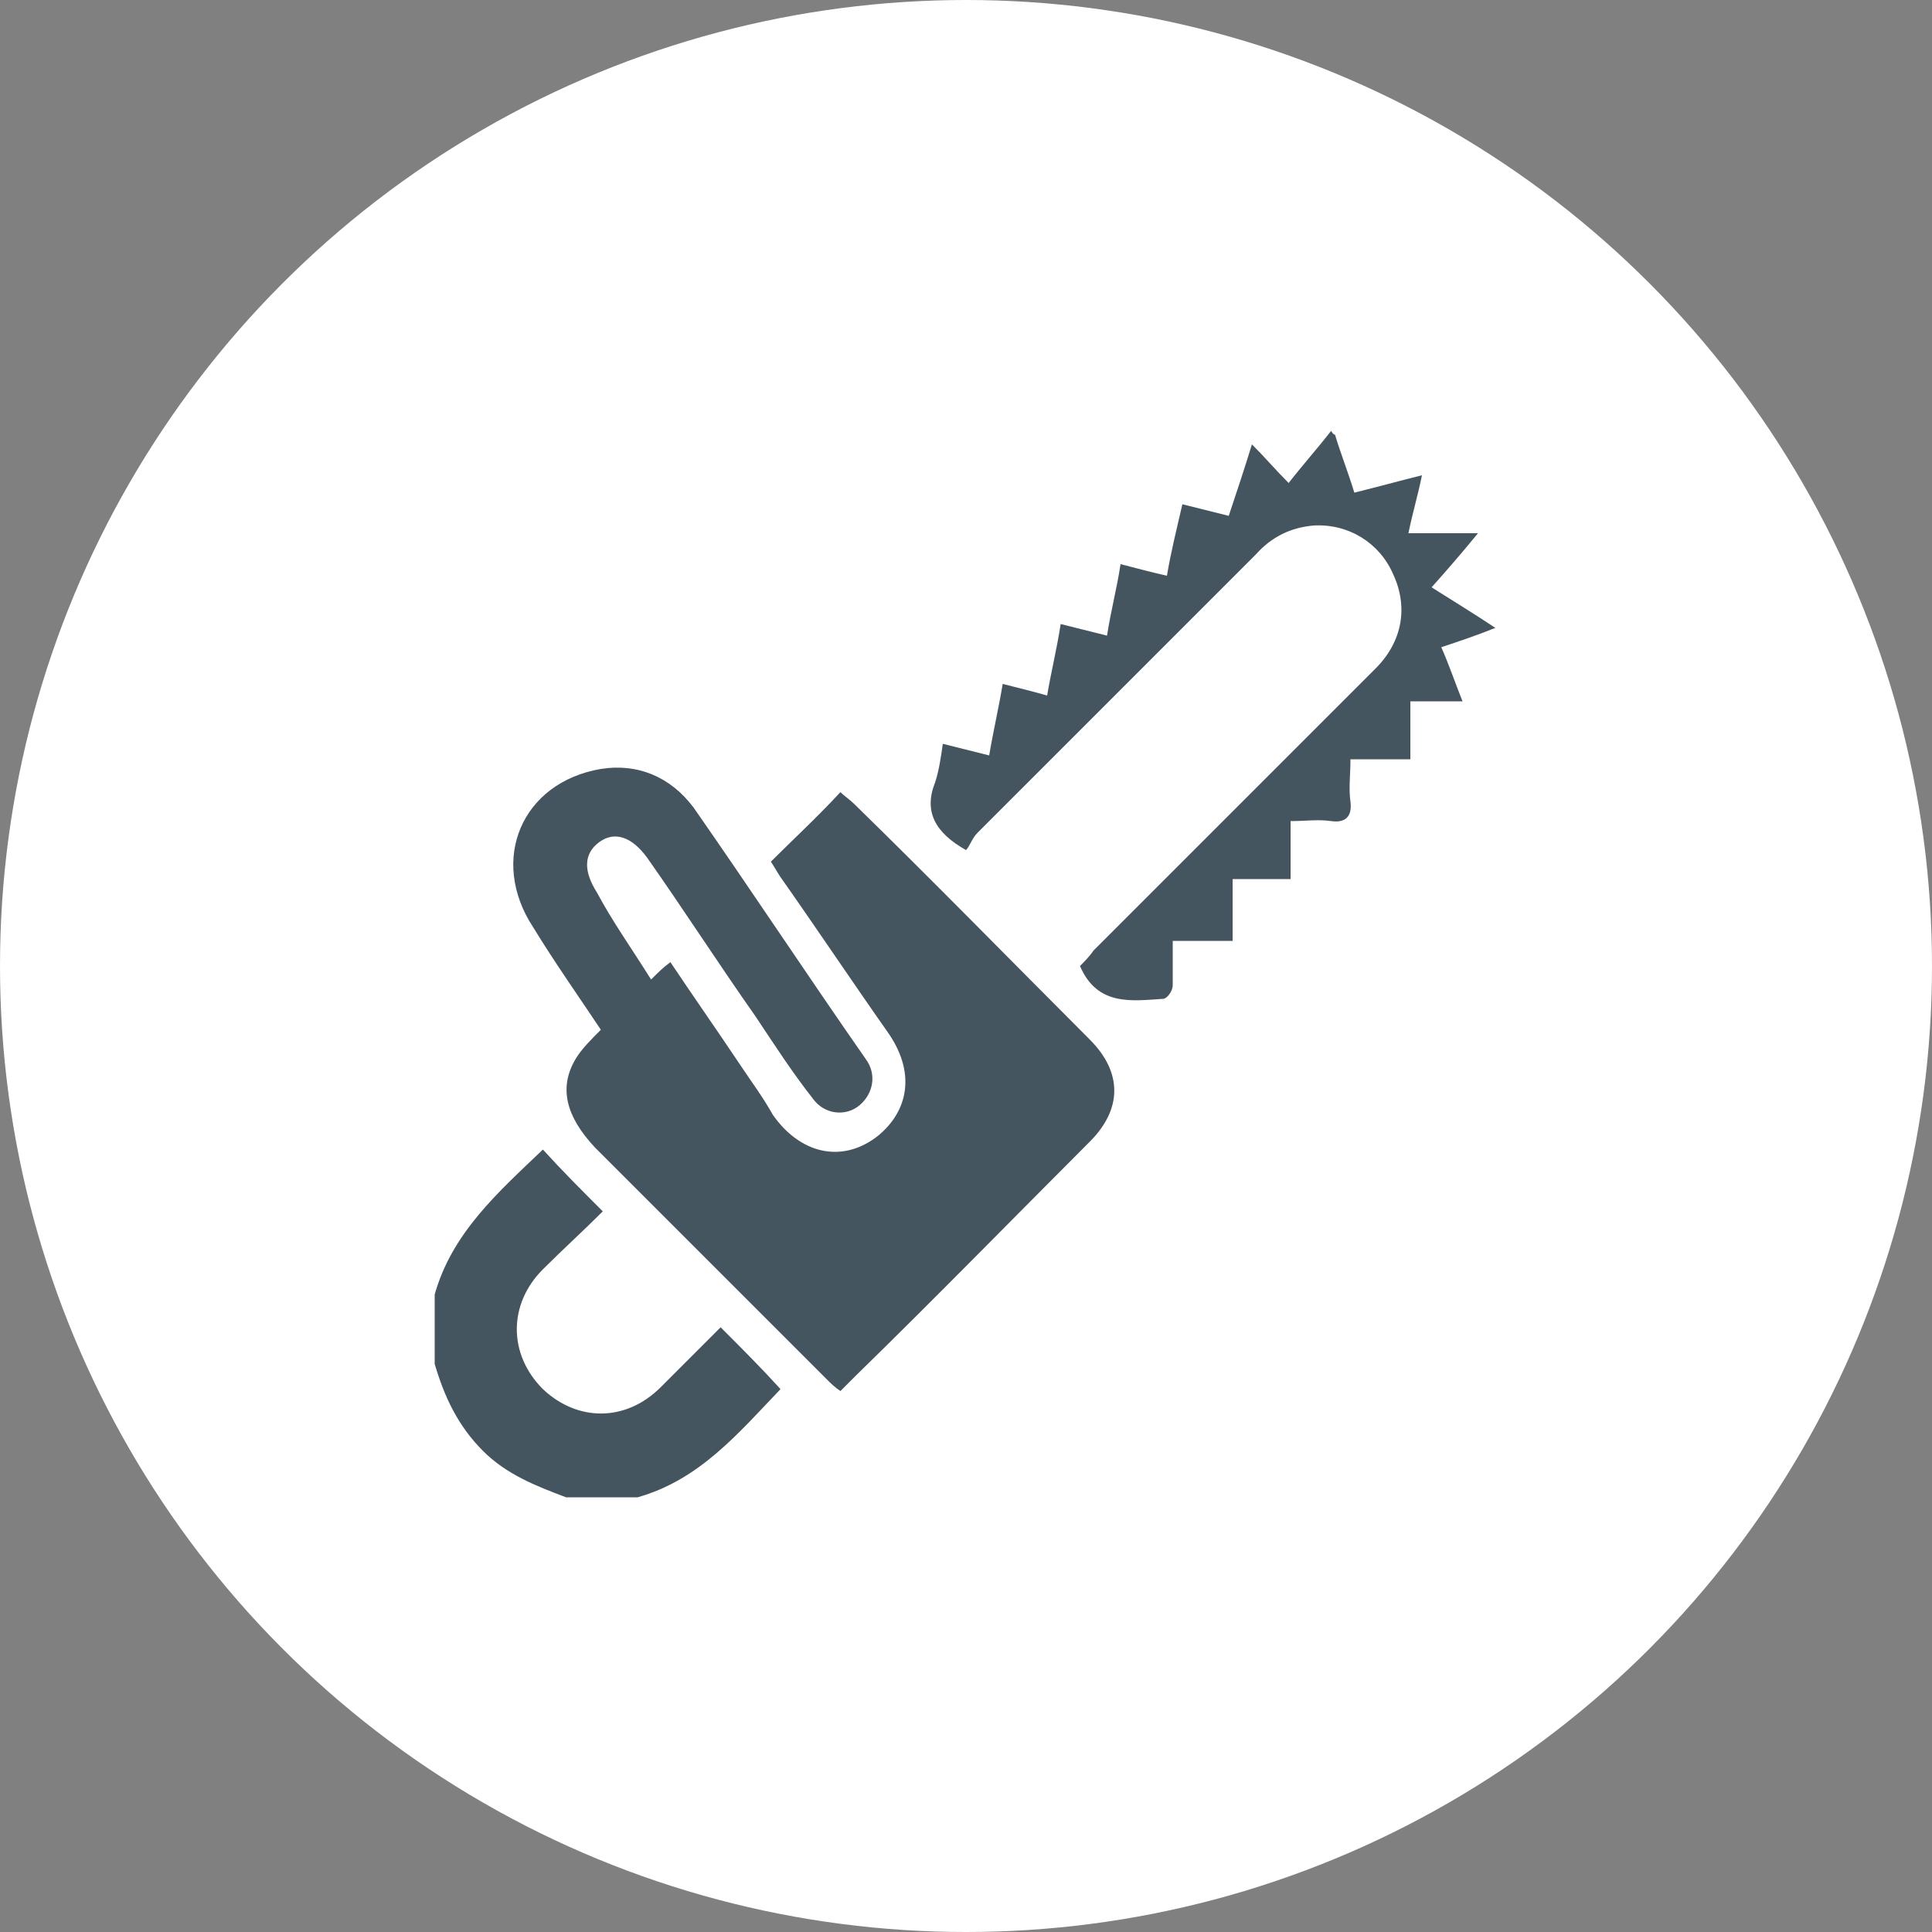 <?xml version="1.0" encoding="utf-8"?>
<!-- Generator: Adobe Illustrator 21.1.0, SVG Export Plug-In . SVG Version: 6.00 Build 0)  -->
<!DOCTYPE svg PUBLIC "-//W3C//DTD SVG 1.1//EN" "http://www.w3.org/Graphics/SVG/1.1/DTD/svg11.dtd">
<svg version="1.1" xmlns="http://www.w3.org/2000/svg" xmlns:xlink="http://www.w3.org/1999/xlink" x="0px" y="0px"
	 viewBox="0 0 100 100" style="enable-background:new 0 0 100 100;" xml:space="preserve">
<rect x="0" y="0" width="100" height="100" fill="#808080" stroke="none"/>
<style type="text/css">
	.st0{fill:#FFFFFF;}
	.st1{fill:#C6C6C5;}
	.st2{fill:#1D1E1C;}
	.st3{clip-path:url(#SVGID_2_);}
	.st4{fill:#ED8022;stroke:#2C2C2B;stroke-width:0.173;}
	.st5{fill:#2C2C2B;}
	.st6{fill:#848687;}
	.st7{fill:#C5C4C6;}
	.st8{fill:#454545;}
	.st9{fill:#8D542C;stroke:#2C2C2B;stroke-width:0.173;}
	.st10{fill:#747476;stroke:#2C2C2B;stroke-width:0.173;}
	.st11{fill:#FFFFFF;stroke:#2C2C2B;stroke-width:0.173;}
	.st12{fill:#CB6A27;stroke:#2C2C2B;stroke-width:0.173;}
	.st13{fill:#455560;}
	.st14{fill:#9FA33B;}
	.st15{fill:none;}
	.st16{fill:none;stroke:#000000;stroke-width:10;stroke-miterlimit:10;}
	.st17{fill:#515151;}
	.st18{fill:#535252;}
	.st19{fill:#141414;}
	.st20{fill:none;stroke:#141414;stroke-miterlimit:10;}
	.st21{fill:none;stroke:#141414;stroke-width:3;stroke-miterlimit:10;}
</style>
<g id="Isolation_Mode">
</g>
<g id="Layer_1">
	<circle class="st0" cx="50" cy="50" r="50"/>
	<g>
		<path class="st13" d="M69.1,22.5c0.3,1,0.7,2,1,3c1.2-0.3,2.3-0.6,3.5-0.9c-0.2,1-0.5,2-0.7,3c1.2,0,2.3,0,3.6,0
			c-0.9,1.1-1.6,1.9-2.4,2.8c1.1,0.7,2.1,1.3,3.3,2.1c-1,0.4-1.9,0.7-2.8,1c0.4,0.9,0.7,1.8,1.1,2.8c-1,0-1.8,0-2.7,0c0,1,0,2,0,3
			c-1,0-2,0-3.1,0c0,0.8-0.1,1.5,0,2.2c0.1,0.8-0.3,1.1-1,1c-0.7-0.1-1.3,0-2.1,0c0,1,0,2,0,3c-1,0-1.9,0-3,0c0,1.1,0,2.1,0,3.2
			c-1.1,0-2,0-3.1,0c0,0.8,0,1.6,0,2.3c0,0.3-0.3,0.7-0.5,0.7c-1.6,0.1-3.4,0.4-4.3-1.7c0.2-0.2,0.5-0.5,0.7-0.8
			c4.9-4.9,9.7-9.7,14.6-14.6c1.4-1.4,1.7-3.2,0.9-4.9c-0.7-1.6-2.3-2.6-4.1-2.5c-1.2,0.1-2.2,0.6-3,1.5c-4.8,4.8-9.6,9.6-14.4,14.4
			c-0.3,0.3-0.4,0.7-0.6,0.9c-1.6-0.9-2.2-2-1.6-3.5c0.2-0.6,0.3-1.3,0.4-2c0.8,0.2,1.6,0.4,2.4,0.6c0.2-1.2,0.5-2.5,0.7-3.7
			c0.8,0.2,1.6,0.4,2.3,0.6c0.2-1.2,0.5-2.4,0.7-3.7c0.8,0.2,1.6,0.4,2.4,0.6c0.2-1.3,0.5-2.4,0.7-3.7c0.8,0.2,1.5,0.4,2.4,0.6
			c0.2-1.2,0.5-2.4,0.8-3.7c0.8,0.2,1.6,0.4,2.4,0.6c0.4-1.2,0.8-2.4,1.2-3.7c0.7,0.7,1.2,1.3,1.9,2c0.7-0.9,1.5-1.8,2.2-2.7
			C69,22.5,69.1,22.5,69.1,22.5z"/>
		<path class="st13" d="M22.5,67c0.9-3.2,3.3-5.3,5.6-7.5c1,1.1,2,2.1,3.1,3.2c-1,1-2.1,2-3.1,3c-1.8,1.8-1.8,4.4,0,6.2
			c1.8,1.7,4.3,1.7,6.1-0.1c1-1,2.1-2.1,3.1-3.1c1.1,1.1,2.1,2.1,3.1,3.2c-2.2,2.3-4.2,4.7-7.4,5.6c-1.2,0-2.4,0-3.7,0
			c-1.6-0.6-3.1-1.2-4.3-2.4c-1.3-1.3-2-2.8-2.5-4.5C22.5,69.4,22.5,68.2,22.5,67z"/>
		<path class="st13" d="M33.7,50.7c0.4-0.4,0.6-0.6,1-0.9c1.2,1.8,2.4,3.5,3.6,5.3c0.6,0.9,1.2,1.7,1.7,2.6c1.4,2,3.5,2.5,5.3,1.2
			c1.6-1.2,2.2-3.2,0.7-5.4c-1.9-2.7-3.7-5.4-5.6-8.1c-0.2-0.3-0.3-0.5-0.5-0.8c1.2-1.2,2.4-2.3,3.6-3.6c0.2,0.2,0.5,0.4,0.7,0.6
			c4.1,4,8.1,8.1,12.2,12.2c1.7,1.7,1.7,3.6,0,5.3c-4,4-8,8.1-12.1,12.1c-0.2,0.2-0.5,0.5-0.8,0.8c-0.3-0.2-0.5-0.4-0.7-0.6
			c-4-4-8-8-12-12c-1.5-1.6-1.9-3.1-1-4.6c0.3-0.5,0.8-1,1.3-1.5c-1.2-1.8-2.4-3.5-3.5-5.3c-2.3-3.5-0.6-7.5,3.5-8.2
			c1.9-0.3,3.6,0.4,4.8,2c3,4.3,5.9,8.7,8.9,13c0.6,0.8,0.4,1.8-0.3,2.4c-0.7,0.6-1.8,0.5-2.4-0.3c-1.1-1.4-2-2.8-3-4.3
			c-1.9-2.7-3.7-5.5-5.6-8.2c-0.8-1.1-1.7-1.4-2.5-0.8c-0.8,0.6-0.8,1.5-0.1,2.6C31.7,47.7,32.7,49.1,33.7,50.7z"/>
	</g>
</g>
</svg>
